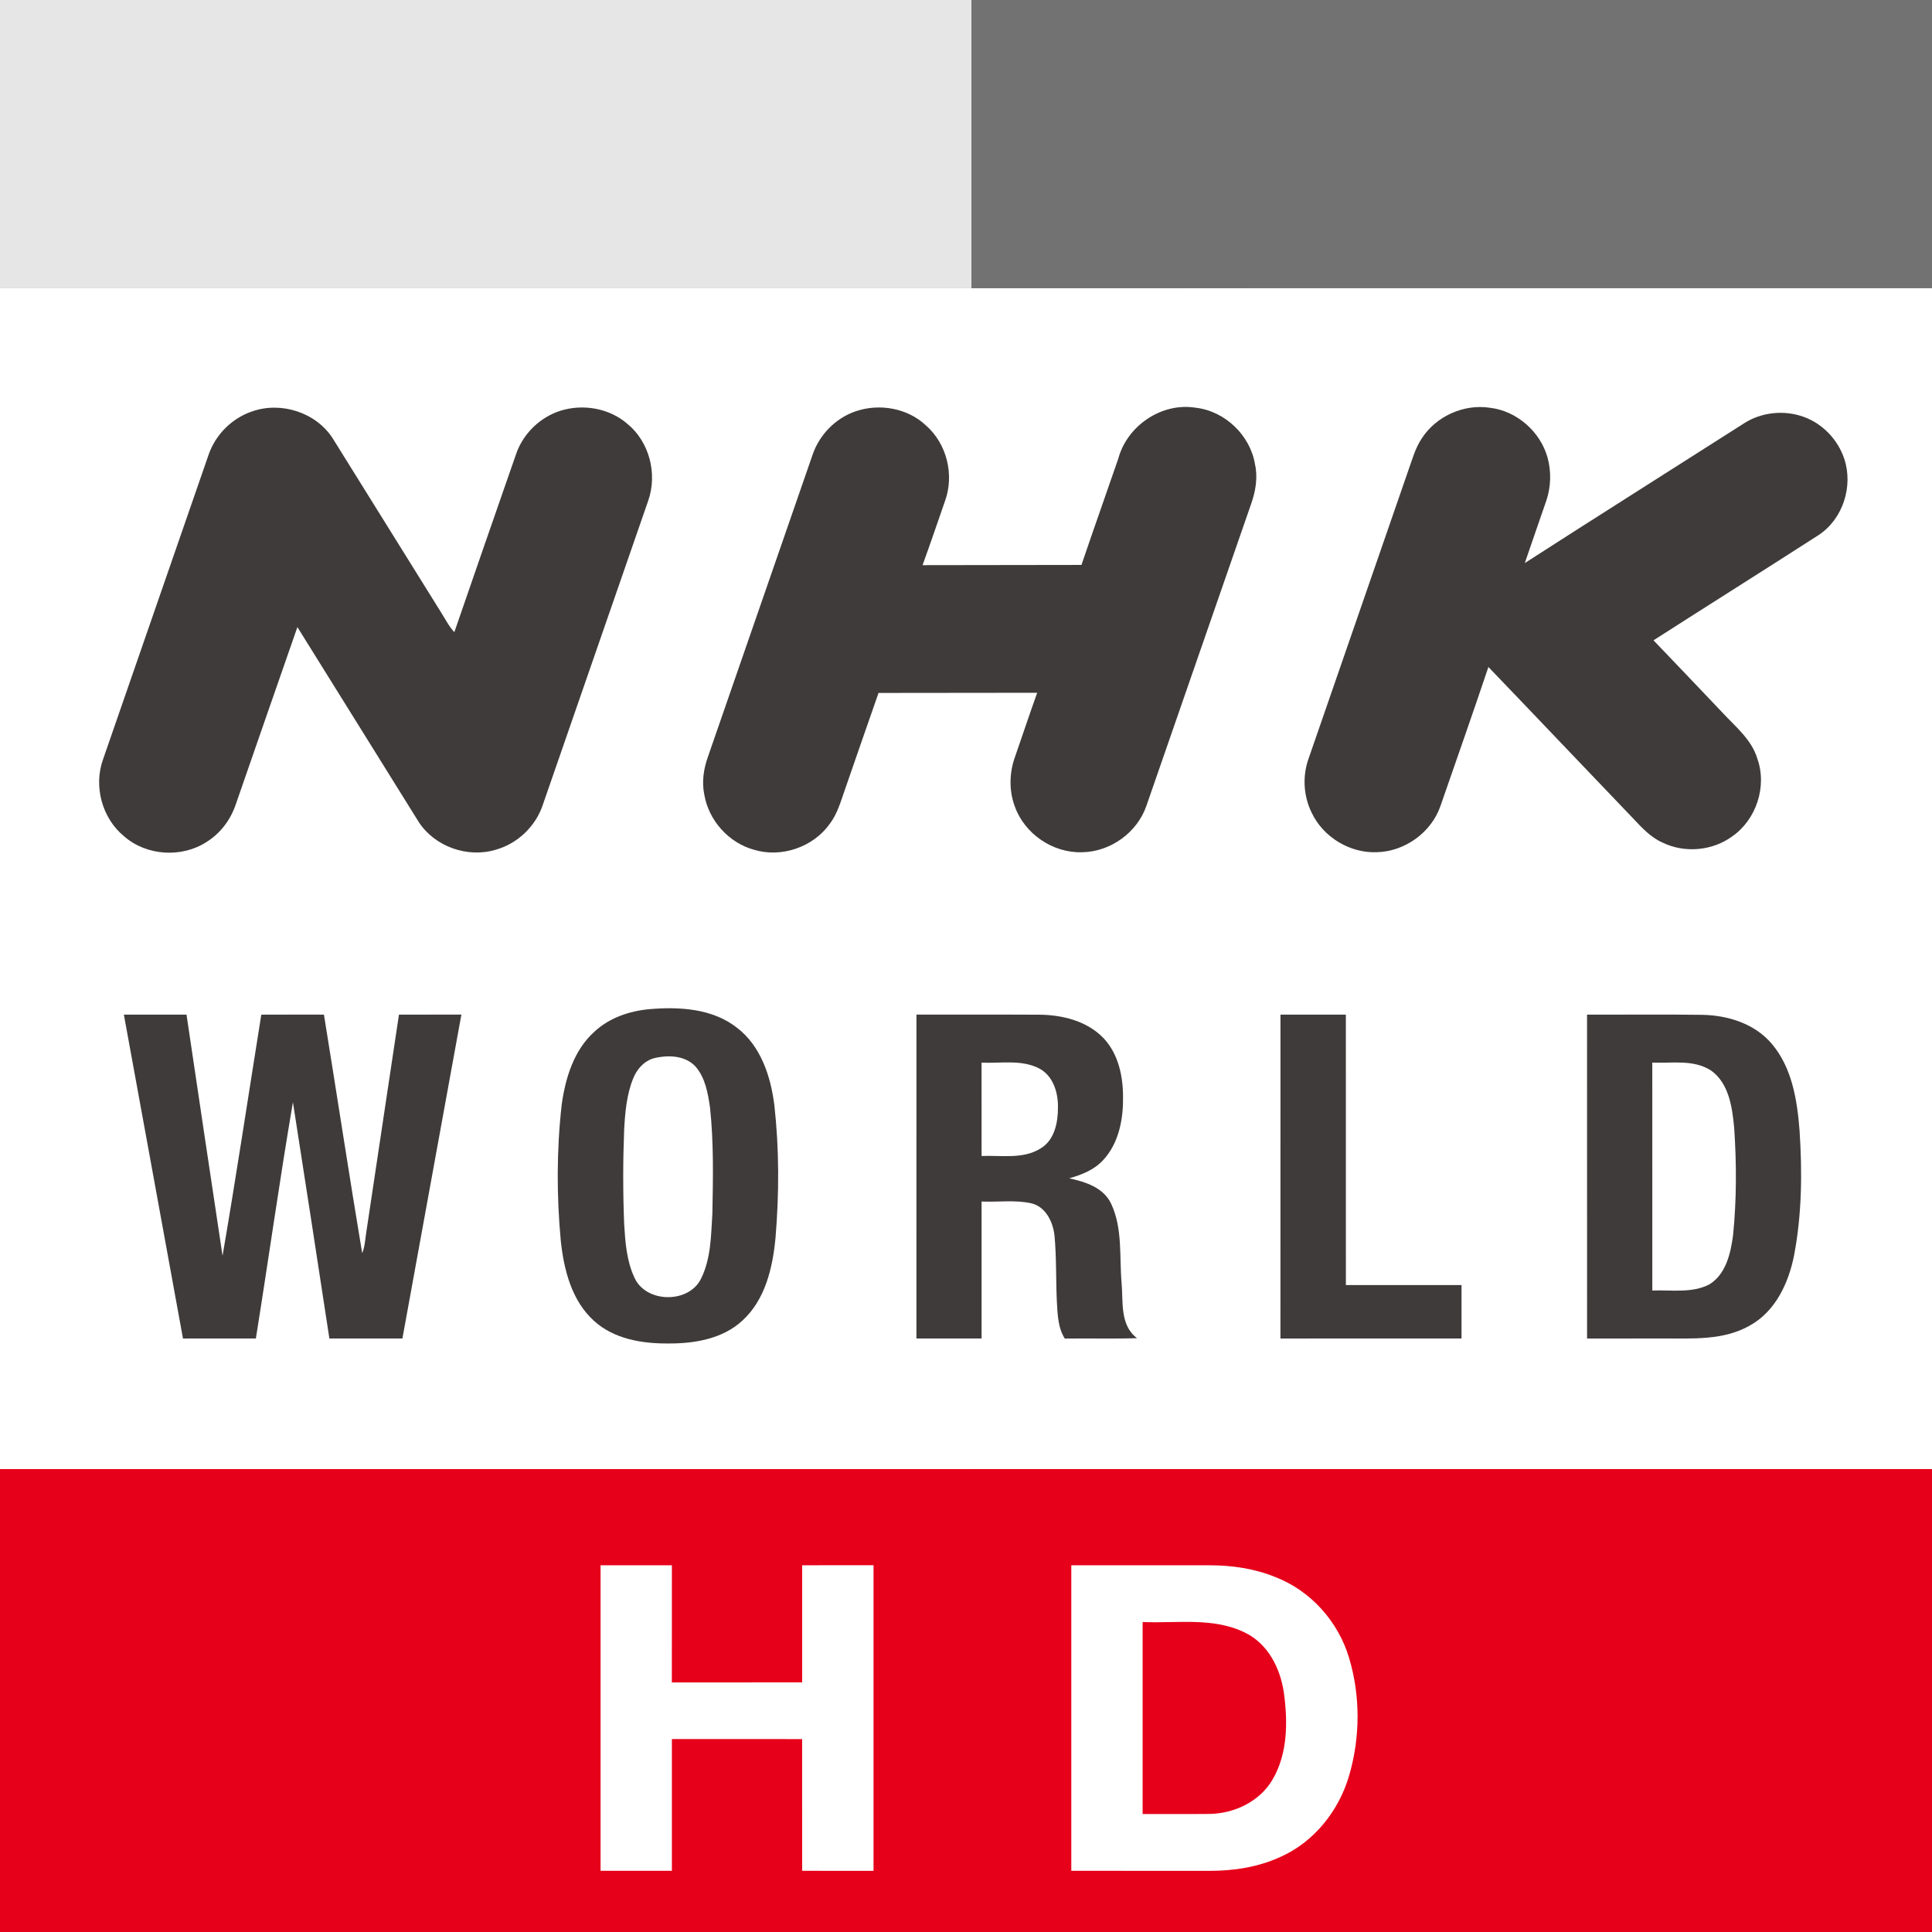 <svg width="682" height="682" viewBox="0 0 682 682" xmlns="http://www.w3.org/2000/svg"><rect x="0" y="0" width="682" height="682" fill="#808080" stroke="none"/><path d="m0 518.59 682-0.01v163.42h-682v-163.41" fill="#e6001a"/><path d="m0 101.74 682-0.02v416.86l-682 0.01v-416.85" fill="#fff"/><path d="m0 0h342.94v101.73l-342.94 0.01z" fill="#e6e6e7"/><path d="m342.94 0h339.06v101.72l-339.06 0.01z" fill="#727272"/><path d="m230.48 373.66c4.99-1.33 11.26-1.23 15.03 2.82 3.45 3.96 4.38 9.39 5.12 14.43 1.34 12.42 1.08 24.94 0.84 37.4-0.48 7.76-0.47 15.94-4 23.06-4.36 8.92-19.63 8.66-23.58-0.51-2.71-5.86-3.17-12.43-3.56-18.78-0.44-11.03-0.44-22.08-0.01-33.12 0.34-6.21 0.85-12.57 3.24-18.38 1.26-3.1 3.66-5.88 6.92-6.92z" fill="#fff"/><path d="m346.49 375.11c6.75 0.33 14.05-1.18 20.31 2.04 4.98 2.58 6.77 8.57 6.66 13.83 0.01 5.25-1.18 11.39-6.01 14.35-6.24 3.99-13.97 2.44-20.95 2.74-0.01-10.99 0-21.97-0.01-32.96z" fill="#fff"/><path d="m583.26 375.1c6.91 0.29 14.6-1.2 20.75 2.8 6.34 4.55 7.47 13 8.16 20.2 0.85 12.64 0.88 25.38-0.4 37.99-0.85 6.35-2.5 13.69-8.36 17.3-6.2 3.21-13.44 1.89-20.14 2.17-0.02-26.82-0.01-53.64-0.01-80.46z" fill="#fff"/><path d="m212 552.54c8.39-0.01 16.79-0.01 25.18 0-0.02 13.79 0.02 27.57-0.02 41.36 15.34-0.03 30.67 0 46.01-0.01-0.01-13.79 0-27.57 0-41.35 8.39-0.01 16.79 0 25.19-0.01-0.02 35.96-0.02 71.92 0 107.88-8.4-0.01-16.8 0-25.19-0.01 0-15.5 0.01-31-0.01-46.5-15.33-0.01-30.65-0.01-45.98-0.01-0.01 15.51-0.01 31.01 0 46.51h-25.18v-107.86z" fill="#fff"/><path d="m378.17 552.54c16.27 0 32.54-0.02 48.81 0.01 7.95-0.01 15.99 1.18 23.37 4.22 12.39 4.83 22.01 15.64 25.83 28.32 4.12 13.55 4.01 28.37-0.01 41.94-3.65 12.32-12.39 23.28-24.28 28.51-7.77 3.57-16.41 4.89-24.91 4.87-16.27-0.01-32.54-0.01-48.81-0.01v-107.86m25.18 87.82c7.88-0.05 15.75 0.05 23.63-0.04 8.74-0.13 17.65-4.35 22.18-12.04 5.44-9.19 5.46-20.46 4.05-30.74-1.21-8.54-5.57-17.23-13.61-21.16-11.23-5.62-24.18-3.27-36.25-3.8-0.01 22.59-0.01 45.18 0 67.78z" fill="#fff"/><path d="m89.05 145.21c10.16-3.54 22.4 0.34 28.32 9.41 12.78 20.54 25.56 41.08 38.36 61.61 1.49 2.34 2.73 4.88 4.65 6.92 7.25-21.01 14.52-42 21.84-62.98 2.48-7.14 8.45-12.91 15.66-15.19 7.95-2.47 17.16-0.9 23.53 4.59 7.85 6.38 10.73 17.74 7.4 27.21-12.37 35.72-24.75 71.44-37.14 107.16-2.48 7.64-8.88 13.83-16.62 16-9.92 3.04-21.56-1.04-27.23-9.76-14.31-22.92-28.52-45.9-42.84-68.81-7.32 20.88-14.51 41.8-21.79 62.69-1.81 5.34-5.39 10.1-10.19 13.1-8.77 5.76-21.25 5-29.17-1.92-7.81-6.37-10.86-17.7-7.46-27.17 12.41-35.87 24.85-71.73 37.28-107.59 2.45-7.1 8.28-12.89 15.4-15.27z" fill="#3f3b3a"/><path d="m501.86 154.8c5.05-7.85 14.84-12.28 24.07-10.86 9.51 1.11 17.79 8.41 20.36 17.58 1.37 4.99 1.21 10.41-0.47 15.31-2.52 7.31-5.07 14.61-7.56 21.93 25.68-16.54 51.54-32.82 77.29-49.26 6.21-4.05 14.34-4.87 21.29-2.3 6.63 2.43 11.95 8.05 14.18 14.74 3.23 9.69-0.44 21.24-9.02 26.92-19.39 12.47-38.9 24.74-58.31 37.17 8.16 8.58 16.39 17.09 24.52 25.71 4.53 4.89 10.1 9.35 12.11 15.99 3.54 9.83-0.33 21.65-8.91 27.56-7.02 5.1-16.81 5.94-24.6 2.11-4.25-1.88-7.39-5.41-10.52-8.71-16.99-17.72-33.87-35.53-50.88-53.24-5.51 16.41-11.26 32.75-16.94 49.11-3.24 9.33-12.56 16.02-22.41 16.27-9.52 0.4-18.91-5.28-23-13.87-2.93-5.88-3.35-12.88-1.16-19.08 11.75-33.99 23.53-67.97 35.29-101.96 1.35-3.78 2.42-7.74 4.67-11.12z" fill="#3f3b3a"/><path d="m229.19 356.24c10.56-0.91 22.32-0.27 30.98 6.57 8.42 6.43 11.91 17.19 13.18 27.33 1.73 15.51 1.71 31.22 0.41 46.77-0.97 10.5-3.59 21.87-11.69 29.26-6.97 6.46-16.89 8.12-26.06 8.08-9.24 0.08-19.24-1.52-26.31-7.97-7.93-7.13-10.67-18.13-11.75-28.35-1.48-15.98-1.47-32.13 0.34-48.08 1.32-9.4 4.33-19.29 11.67-25.78 5.23-4.81 12.24-7.18 19.23-7.83m1.29 17.42c-3.26 1.04-5.66 3.82-6.92 6.92-2.39 5.81-2.9 12.17-3.24 18.38-0.43 11.04-0.43 22.09 0.01 33.12 0.39 6.35 0.85 12.92 3.56 18.78 3.95 9.17 19.22 9.43 23.58 0.51 3.53-7.12 3.52-15.3 4-23.06 0.24-12.46 0.5-24.98-0.84-37.4-0.74-5.04-1.67-10.47-5.12-14.43-3.77-4.05-10.04-4.15-15.03-2.82z" fill="#3f3b3a"/><path d="m43.72 358.16c7.37 0 14.75-0.01 22.12 0.01 4.19 28.38 8.46 56.74 12.72 85.11 4.87-28.31 9.13-56.74 13.68-85.1 7.37-0.04 14.74-0.02 22.11-0.02 4.55 28.06 8.82 56.17 13.5 84.21 0.99-2.36 1.05-4.96 1.46-7.44 3.86-25.59 7.65-51.18 11.52-76.76 7.35-0.02 14.69 0 22.04-0.02-6.95 38.12-13.87 76.23-20.82 114.34-8.59 0-17.19 0.01-25.78 0-4.25-27.82-8.52-55.63-12.87-83.42-4.73 27.74-8.63 55.63-13.08 83.42-8.58 0.01-17.16 0-25.73 0.01-6.97-38.11-13.88-76.23-20.87-114.34z" fill="#3f3b3a"/><path d="m323.51 358.15c14.5 0.04 29-0.04 43.5 0.04 8.13 0.09 16.78 2.26 22.57 8.31 5.37 5.71 6.96 13.88 6.85 21.48 0.02 7.62-1.66 15.79-7.01 21.53-3.14 3.45-7.6 5.21-11.99 6.44 5.69 1.23 12.14 3.26 14.81 8.98 4.12 8.76 2.86 18.75 3.7 28.12 0.56 6.63-0.63 14.79 5.44 19.33-8.5 0.27-17.01 0.02-25.51 0.14-2.53-4.03-2.54-8.91-2.82-13.5-0.33-7.62-0.1-15.27-0.81-22.87-0.53-4.86-3.14-10.26-8.32-11.41-5.71-1.22-11.63-0.34-17.42-0.59-0.01 16.12-0.01 32.23 0 48.35-7.67-0.01-15.33-0.01-23 0 0.01-38.12 0-76.23 0.01-114.35m22.98 16.96c0.01 10.99 0 21.97 0.01 32.96 6.98-0.3 14.71 1.25 20.95-2.74 4.83-2.96 6.02-9.1 6.01-14.35 0.11-5.26-1.68-11.25-6.66-13.83-6.26-3.22-13.56-1.71-20.31-2.04z" fill="#3f3b3a"/><path d="m452.01 358.16h23.08c0.01 31.82 0 63.65 0.01 95.47 13.61 0 27.21-0.01 40.82 0v18.86c-21.31 0-42.61 0-63.92 0.01z" fill="#3f3b3a"/><path d="m560.23 358.16c13.6 0.05 27.21-0.11 40.81 0.08 9.01 0.19 18.43 3.15 24.4 10.23 7.18 8.45 8.98 19.92 9.81 30.63 0.97 14.68 0.83 29.56-1.94 44.06-1.92 9.68-6.52 19.67-15.47 24.67-9.33 5.43-20.48 4.62-30.84 4.66-8.92 0.01-17.84-0.01-26.76 0.02-0.02-38.12 0-76.24-0.01-114.35m23.03 16.94c0 26.82-0.01 53.64 0.01 80.46 6.7-0.28 13.94 1.04 20.14-2.17 5.86-3.61 7.51-10.95 8.36-17.3 1.28-12.61 1.25-25.35 0.4-37.99-0.69-7.2-1.82-15.65-8.16-20.2-6.15-4-13.84-2.51-20.75-2.8z" fill="#3f3b3a"/><path d="m302.13 145.16c8.35-2.83 18.28-1.1 24.75 5.04 7.37 6.45 10.04 17.43 6.73 26.6-2.64 7.57-5.2 15.17-7.95 22.7l56.1-0.08c4.25-12.55 8.7-25.03 13.01-37.56 3.13-11.59 15.29-19.85 27.24-17.94 10.37 1.14 19.33 9.71 21.01 20 1.04 4.61 0.22 9.41-1.32 13.82-12.37 35.55-24.64 71.14-37.01 106.69-3.24 9.47-12.73 16.28-22.72 16.41-10.26 0.34-20.24-6.43-23.72-16.1-2.12-5.63-1.98-11.99 0.07-17.63 2.61-7.51 5.12-15.07 7.81-22.56l-56.01 0.06c-4.03 11.51-8.01 23.03-12 34.54-1.41 4.05-2.62 8.28-5.26 11.73-5.88 8.22-17.12 12.03-26.79 9.06-8.9-2.48-15.89-10.34-17.45-19.42-0.95-4.55-0.22-9.26 1.35-13.58 12.26-35.39 24.52-70.78 36.79-106.17 2.37-7.21 8.16-13.18 15.37-15.61z" fill="#3f3b3a"/></svg>